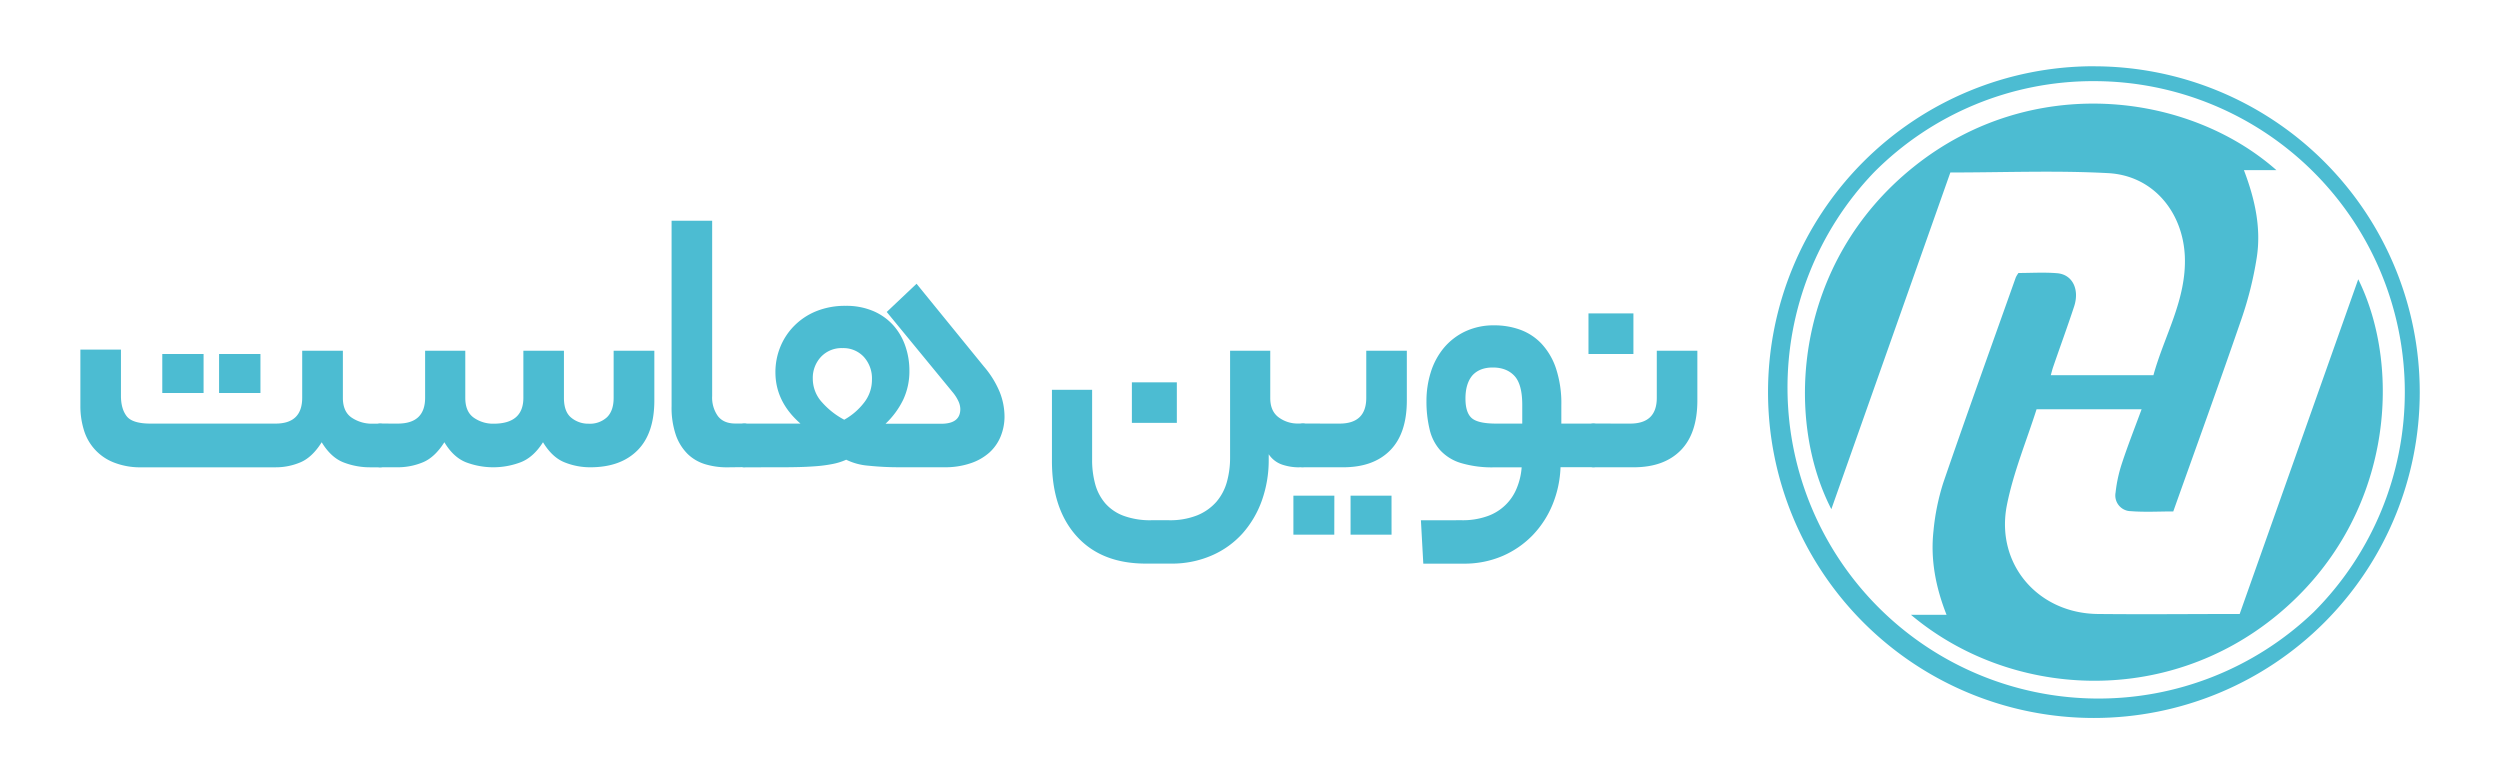 <svg id="Layer_1" data-name="Layer 1" xmlns="http://www.w3.org/2000/svg" viewBox="0 0 955.16 299.66"><defs><style>.cls-1{fill:#4cbcd2;}</style></defs><title>NovinHostLogo</title><path class="cls-1" d="M800,31a118.82,118.82,0,0,1,84,202.83,118.82,118.82,0,0,1-168-168A118,118,0,0,1,800,31m0-5.69a124.5,124.5,0,1,0,124.5,124.5A124.5,124.5,0,0,0,800,25.33Z"/><path class="cls-1" d="M699.69,194.53c-18.17-35.28-14.12-94.32,31.53-130.84,45-36,104.81-28.42,138.51,1.31H857.32c4.26,11.19,6.67,22.23,4.88,33.56a137,137,0,0,1-5.77,23.17c-8.43,24.52-17.28,48.89-26.1,73.67-5.49,0-10.85.32-16.15-.1a6,6,0,0,1-5.9-7.08,54.38,54.38,0,0,1,2.5-11.4c2.23-6.77,4.86-13.42,7.45-20.46H778.1c-3.81,12-8.82,24-11.32,36.53-4.49,22.5,11.77,41.44,34.68,41.69,17.94.19,35.89,0,54.24,0Q878.46,170.36,901,106.7c17.06,34.51,13.14,91.81-30.88,128.2-42.72,35.31-102.17,31.83-140,0h13.59c-4.23-10.72-6.17-21.24-5-32a87.06,87.06,0,0,1,3.79-18.58c9-26.21,18.41-52.27,27.68-78.38a11.15,11.15,0,0,1,1-1.64c4.79,0,9.83-.33,14.81.09,5.83.49,8.62,6.18,6.44,12.76-2.55,7.74-5.36,15.38-8,23.07-.31.9-.53,1.82-.9,3.13h39.22c4.1-15,12.66-28.86,12-45.36-.74-17.09-12.21-30.92-29.27-31.84-19.84-1.07-39.77-.25-60.32-.25Z"/><path class="cls-1" d="M105.28,161.84q10.18,0,10.18-9.88V134H131V152q0,5.32,3.42,7.6a13.79,13.79,0,0,0,7.83,2.28h3a2.64,2.64,0,0,1,2.66,2,20.29,20.29,0,0,1,.68,6,23.28,23.28,0,0,1-.68,6.54,2.65,2.65,0,0,1-2.66,2.12H141.6a27.89,27.89,0,0,1-10.41-1.9q-4.78-1.89-8.28-7.67-3.64,5.78-8.13,7.67a24.06,24.06,0,0,1-9.5,1.9H54.07a27.32,27.32,0,0,1-10.72-1.9A19.16,19.16,0,0,1,32,164.12a30.78,30.78,0,0,1-1.29-9V133.57h15.5V151.2q0,5,2.2,7.83t9.19,2.81Zm-27.5-11.7H62V135.25H77.78Zm21.73,0H83.7V135.25H99.51Z"/><path class="cls-1" d="M151.94,161.84q10.49,0,10.48-9.88V134h15.35V152q0,5.32,3.27,7.6a12.79,12.79,0,0,0,7.52,2.28q11.4,0,11.4-9.88V134h15.5V152c0,3.55.93,6.08,2.81,7.6a10.17,10.17,0,0,0,6.61,2.28,9.58,9.58,0,0,0,7.07-2.51q2.51-2.51,2.5-7.37V134H250v19q0,12.61-6.45,19.07t-18,6.46a26.09,26.09,0,0,1-9.88-1.9q-4.71-1.89-8.21-7.67-3.65,5.78-8.58,7.67a29.46,29.46,0,0,1-20.82,0c-3.19-1.26-6-3.82-8.28-7.67q-3.66,5.78-8.21,7.67a25,25,0,0,1-9.73,1.9h-6.53a2.63,2.63,0,0,1-2.66-2.05,19.87,19.87,0,0,1-.68-6,22.91,22.91,0,0,1,.68-6.54,2.65,2.65,0,0,1,2.66-2.12Z"/><path class="cls-1" d="M277.72,178.55a28.63,28.63,0,0,1-8.13-1.14,16.48,16.48,0,0,1-6.77-3.87,19,19,0,0,1-4.56-7.22,32.34,32.34,0,0,1-1.67-11.17V84.33h15.5v67A12.16,12.16,0,0,0,274.3,159c1.46,1.87,3.67,2.81,6.61,2.81h3.49q3.35,0,3.35,8,0,8.67-3.35,8.66Z"/><path class="cls-1" d="M284.4,178.55a2.64,2.64,0,0,1-2.66-2.05,20.2,20.2,0,0,1-.68-6,23.28,23.28,0,0,1,.68-6.54,2.66,2.66,0,0,1,2.66-2.12h21.43q-9.57-8.35-9.57-19.61a25.45,25.45,0,0,1,1.82-9.57,24.47,24.47,0,0,1,5.32-8.13,25,25,0,0,1,8.43-5.62,29.26,29.26,0,0,1,11.32-2.06A26,26,0,0,1,334,119a21.67,21.67,0,0,1,7.6,5.63,23.34,23.34,0,0,1,4.4,7.9,28.39,28.39,0,0,1,1.45,9,25.61,25.61,0,0,1-2.36,11.17,31.8,31.8,0,0,1-6.76,9.2h21.28q7.29,0,7.29-5.63a7.34,7.34,0,0,0-.61-2.73,15.51,15.51,0,0,0-2.28-3.65l-25.22-30.7,11.39-10.78L375.89,140a36.11,36.11,0,0,1,6.15,10,25.64,25.64,0,0,1,1.75,9,20.06,20.06,0,0,1-1.45,7.67,16.89,16.89,0,0,1-4.33,6.23A20.36,20.36,0,0,1,370.8,177a29.87,29.87,0,0,1-10,1.52H344.12a113.09,113.09,0,0,1-12.38-.6,23.26,23.26,0,0,1-8.43-2.28,23.56,23.56,0,0,1-5.4,1.67,53,53,0,0,1-6.38.83q-3.27.24-6.38.31c-2.08.05-3.83.07-5.25.07ZM321.94,133a10.76,10.76,0,0,0-8.28,3.35,11.76,11.76,0,0,0-3.12,8.35,13.3,13.3,0,0,0,3.57,9.05,29.89,29.89,0,0,0,8.44,6.61,24.8,24.8,0,0,0,7.59-6.54,14.07,14.07,0,0,0,3-8.81,12.21,12.21,0,0,0-3.11-8.66A10.61,10.61,0,0,0,321.94,133Z"/><path class="cls-1" d="M496.13,178.55a20.25,20.25,0,0,1-6.16-1,10.09,10.09,0,0,1-5.24-4v2a46,46,0,0,1-2.58,15.58,38.24,38.24,0,0,1-7.37,12.61A33.89,33.89,0,0,1,463,212.21a38,38,0,0,1-15.65,3.12h-9.58q-17,0-26.44-10.49t-9.42-28.72v-27.2h15.35v26.59a34.91,34.91,0,0,0,1.21,9.58,18.8,18.8,0,0,0,3.88,7.29,17.29,17.29,0,0,0,7,4.71,29.32,29.32,0,0,0,10.56,1.67h6.69a27.93,27.93,0,0,0,10.86-1.89,19.51,19.51,0,0,0,7.3-5.17,19.81,19.81,0,0,0,4-7.6,34.29,34.29,0,0,0,1.21-9.19V134h15.35v18.08c0,3.24,1,5.68,3.11,7.3a12.12,12.12,0,0,0,7.68,2.43h1.67q3.34,0,3.34,8,0,8.67-3.34,8.66Zm-46.5-17H432.45V146.07h17.18Z"/><path class="cls-1" d="M511.78,161.84Q522,161.84,522,152V134h15.5v19q0,12.61-6.38,19.07t-17.93,6.46H497.8a2.63,2.63,0,0,1-2.66-2.05,19.87,19.87,0,0,1-.68-6,22.91,22.91,0,0,1,.68-6.54,2.66,2.66,0,0,1,2.66-2.12Zm-2,42.43H494.16V189.38h15.65Zm21.88,0H516V189.38h15.65Z"/><path class="cls-1" d="M558.38,198.76a28,28,0,0,0,10-1.59,18.71,18.71,0,0,0,11.17-10.79,25.56,25.56,0,0,0,1.82-7.83H571a41.48,41.48,0,0,1-12.92-1.67,17.64,17.64,0,0,1-7.9-4.94,18.19,18.19,0,0,1-4-8A45.23,45.23,0,0,1,545,153.33a36.68,36.68,0,0,1,1.67-11.17,27.18,27.18,0,0,1,4.94-9.2,24,24,0,0,1,8.13-6.3A25.51,25.51,0,0,1,571,124.3a28.78,28.78,0,0,1,9.8,1.67,21.09,21.09,0,0,1,8.13,5.32,25.81,25.81,0,0,1,5.54,9.42,42.52,42.52,0,0,1,2.06,14.14v7h12.31c2.22,0,3.34,2.68,3.34,8,0,5.78-1.12,8.66-3.34,8.66H596.22a41.31,41.31,0,0,1-3,14.14,37.23,37.23,0,0,1-7.52,11.7,35.78,35.78,0,0,1-11.47,8,36.88,36.88,0,0,1-15.05,3H543.79l-.91-16.57Zm1.52-46.5q0,5.33,2.36,7.45t9.34,2.13h10v-7.15q0-7.89-3-11.09t-8.28-3.19q-5,0-7.75,3C560.81,145.48,559.9,148.41,559.9,152.26Z"/><path class="cls-1" d="M622.82,161.84Q633,161.84,633,152V134h15.5v19q0,12.61-6.38,19.07t-17.94,6.46H608.83a2.62,2.62,0,0,1-2.65-2.05,19.81,19.81,0,0,1-.69-6,22.84,22.84,0,0,1,.69-6.54,2.65,2.65,0,0,1,2.65-2.12Zm1.25-26.59H606.9v-15.5h17.17Z"/></svg>